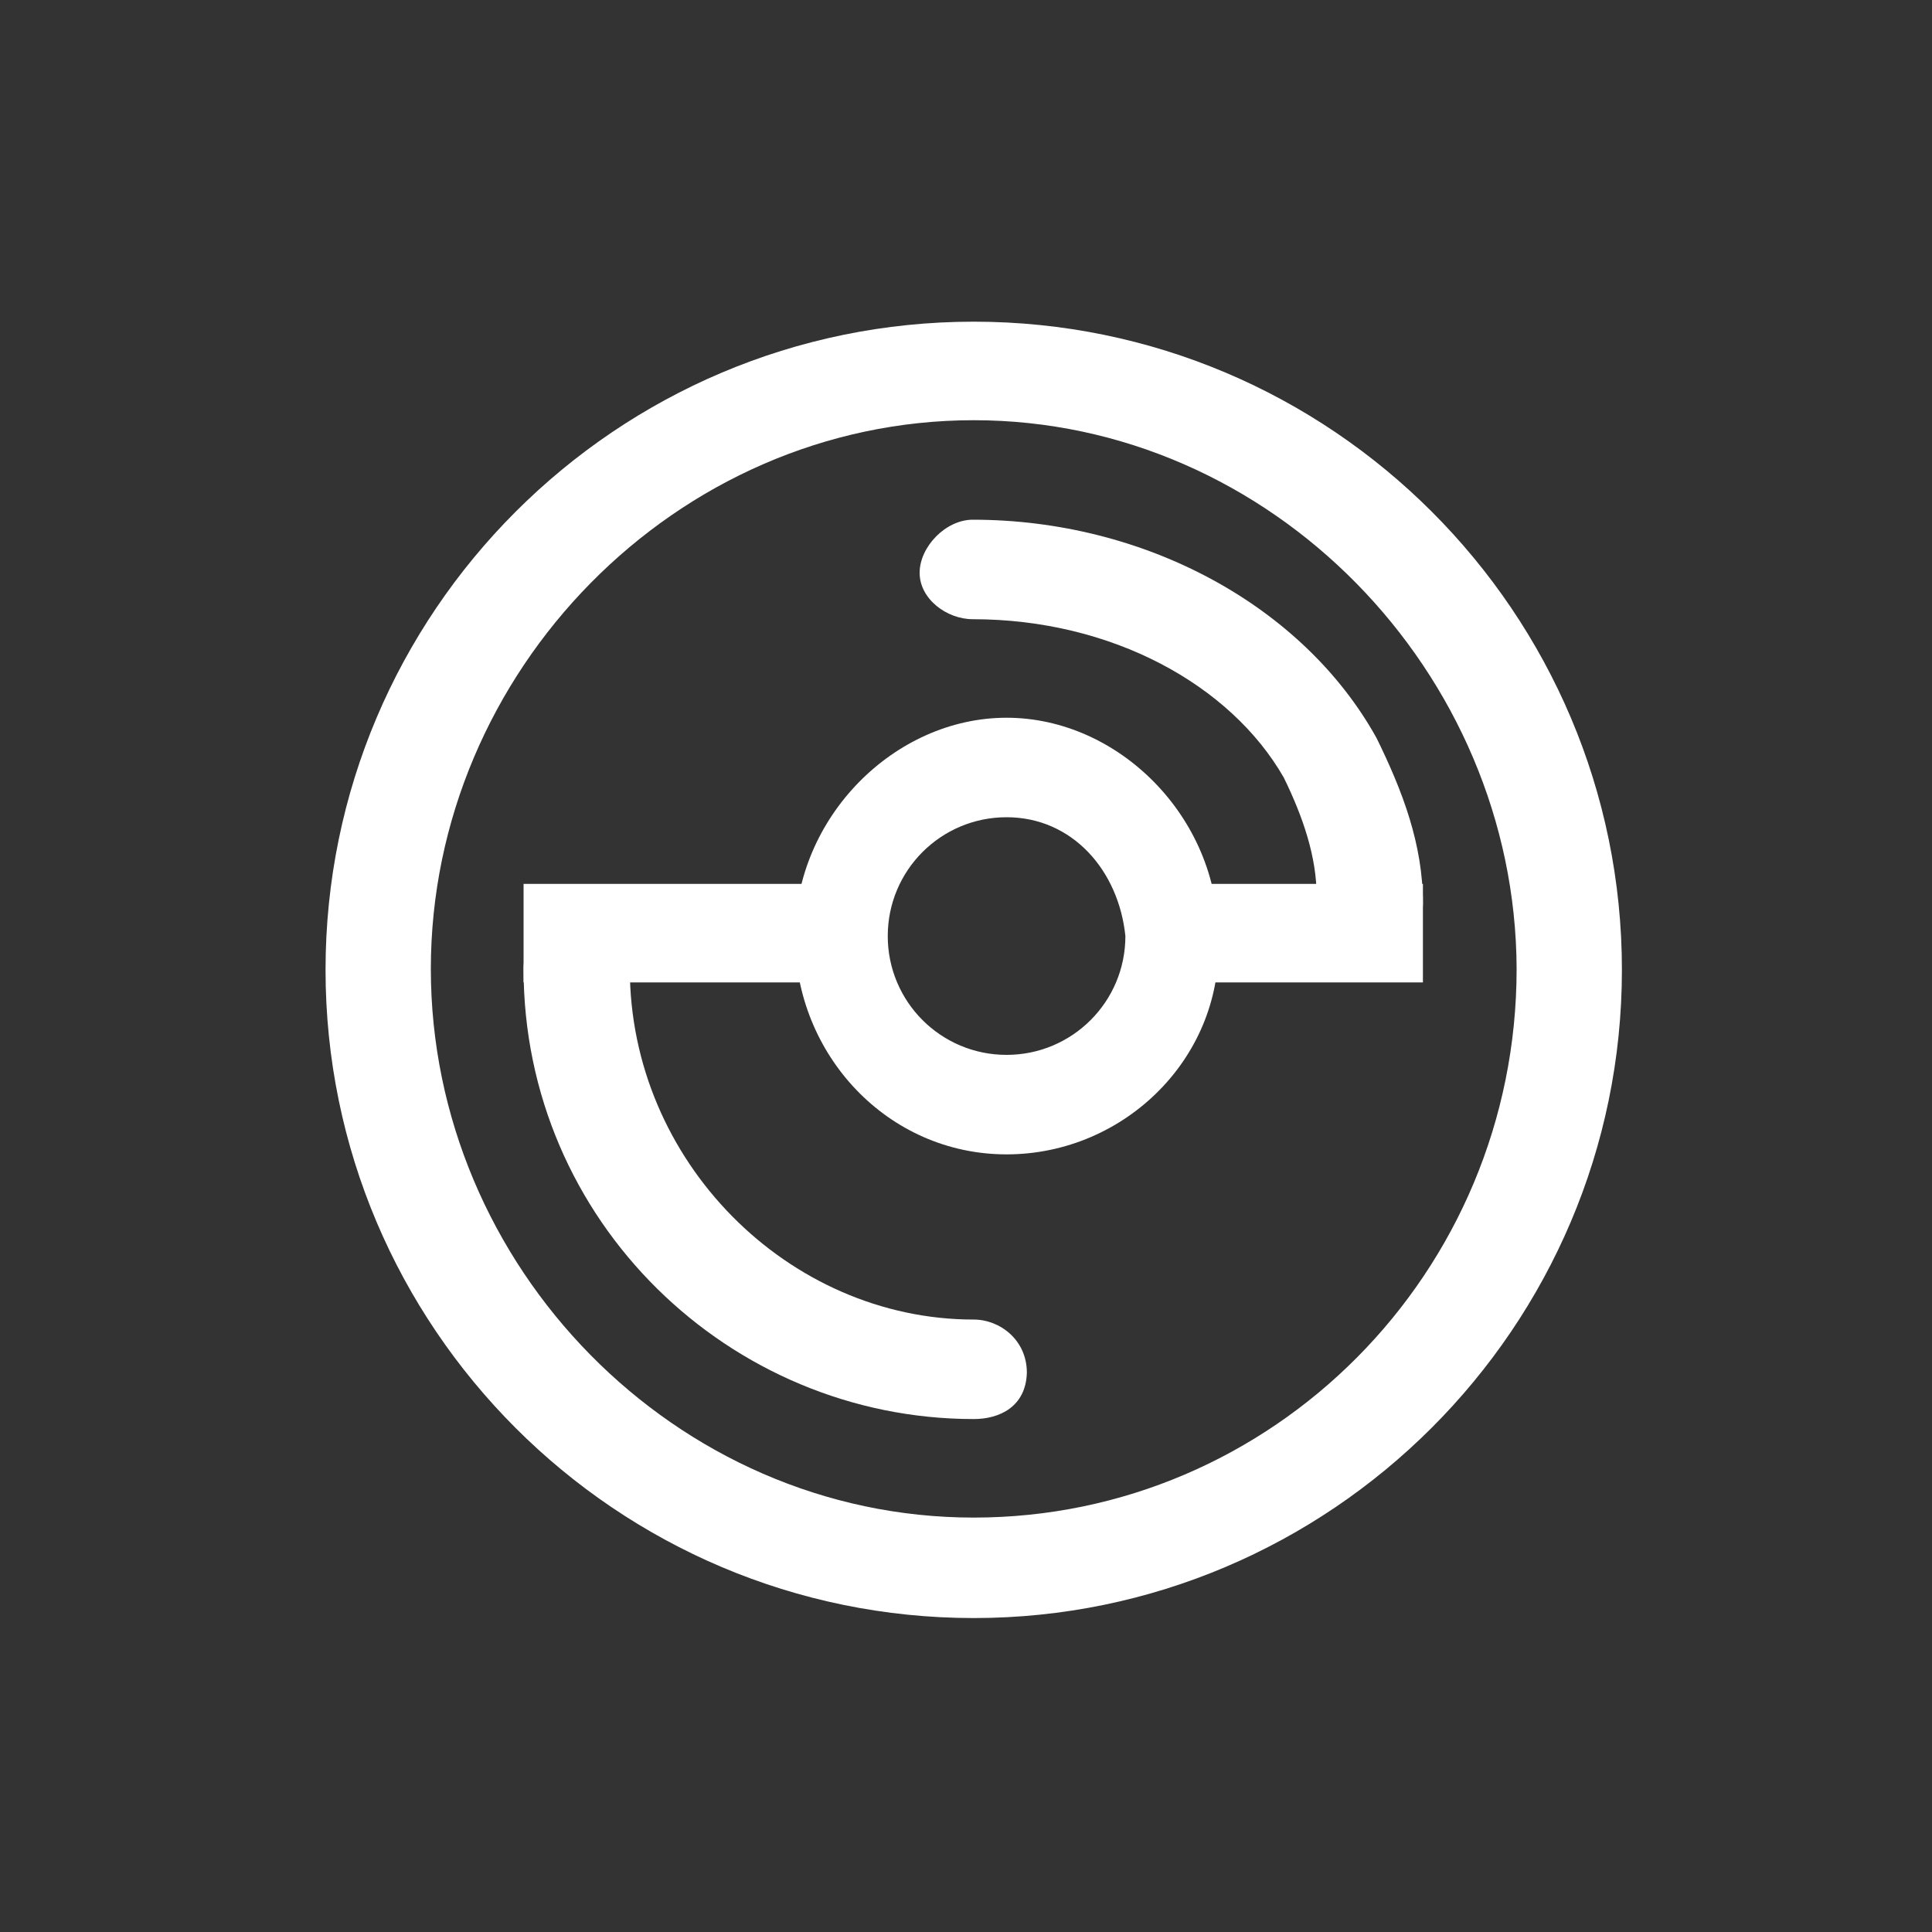 <?xml version="1.0" encoding="utf-8"?>
<!-- Generator: Adobe Illustrator 25.0.0, SVG Export Plug-In . SVG Version: 6.00 Build 0)  -->
<svg version="1.1" id="图层_1" xmlns="http://www.w3.org/2000/svg" xmlns:xlink="http://www.w3.org/1999/xlink" x="0px" y="0px"
	 viewBox="0 0 200 200" style="enable-background:new 0 0 200 200;" xml:space="preserve">
<rect x="0" y="0" width="200" height="200" fill="#333333" stroke="none"/>
<style type="text/css">
	.st0{fill:#FFFFFF;}
</style>
<path class="st0" d="M100.8,167.5c-37,0-67.1-30.1-67.1-67.1s30.1-67.1,67.1-67.1s67.1,30.1,67.1,67.1S137.7,167.5,100.8,167.5z
	 M100.8,43.5c-30.8,0-56.2,26-56.2,56.8s25.3,56.8,56.2,56.8s56.2-25.3,56.2-56.8C156.9,69.6,131.6,43.5,100.8,43.5L100.8,43.5z"/>
<path class="st0" d="M104.2,119.5c-12.3,0-21.9-10.3-21.9-22.6s10.3-22.6,21.9-22.6s21.9,10.3,21.9,22.6
	C126.8,109.3,116.5,119.5,104.2,119.5z M104.2,84.6c-6.8,0-12.3,5.5-12.3,12.3s5.5,12.3,12.3,12.3c6.8,0,12.3-5.5,12.3-12.3
	C115.8,90.1,111,84.6,104.2,84.6z M100.8,146.9c-25.3,0-46.6-20.5-46.6-46.6c0-2.7,2.1-5.5,5.5-5.5s5.5,2.7,5.5,5.5
	c0,19.9,16.4,36.3,35.6,36.3c2.7,0,5.5,2.1,5.5,5.5C106.2,145.6,103.5,146.9,100.8,146.9L100.8,146.9z"/>
<path class="st0" d="M147.3,101.7h-27.4V91.5h27.4V101.7z M88.4,101.7H54.2V91.5h34.2V101.7z"/>
<path class="st0" d="M141.8,98.3c-2.7,0-5.5-2.1-5.5-5.5c0-4.1-1.4-8.2-3.4-12.3c-5.5-9.6-17.8-16.4-32.2-16.4
	c-2.7,0-5.5-2.1-5.5-4.8c0-2.7,2.7-5.5,5.5-5.5c17.8,0,34.2,8.9,41.8,22.6c2.7,5.5,4.8,11,4.8,17.1
	C147.3,96.3,144.6,98.3,141.8,98.3z"/>
</svg>
